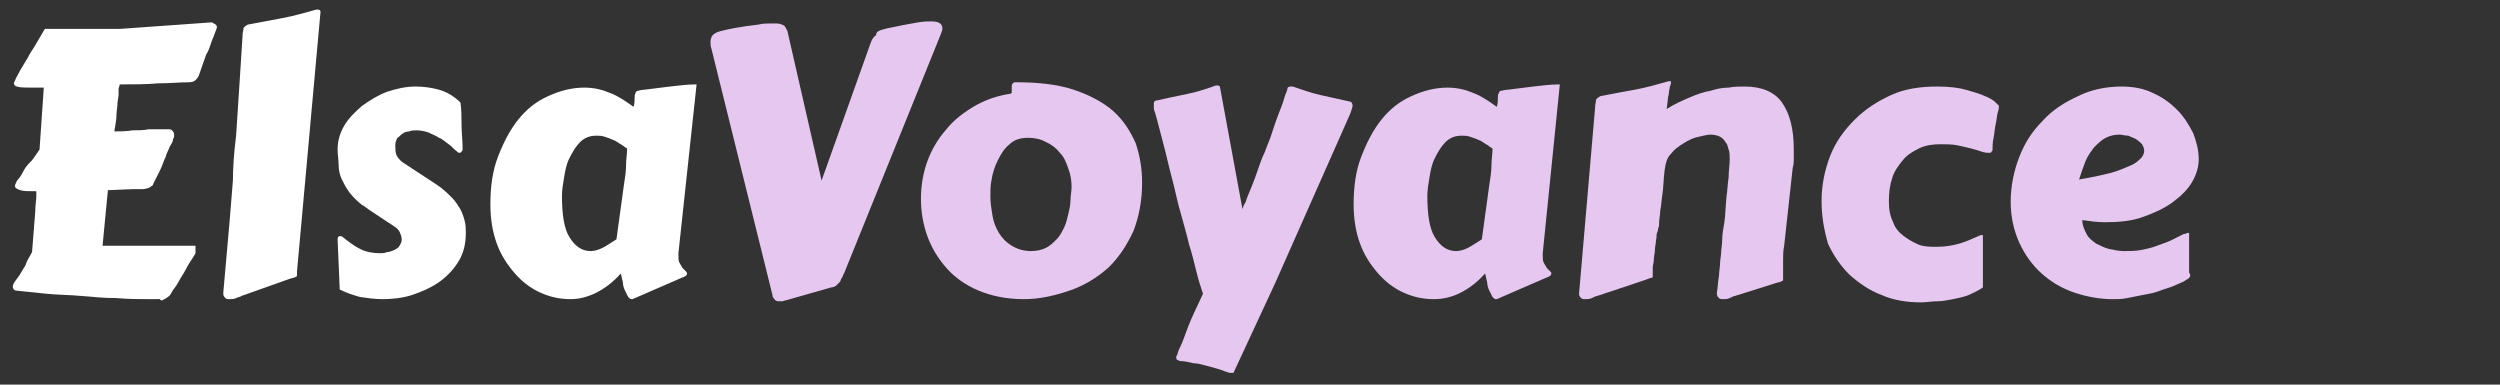 <?xml version="1.0" encoding="utf-8"?>
<!-- Generator: Adobe Illustrator 26.0.2, SVG Export Plug-In . SVG Version: 6.00 Build 0)  -->
<svg version="1.1" id="Layer_1" xmlns="http://www.w3.org/2000/svg" xmlns:xlink="http://www.w3.org/1999/xlink" x="0px" y="0px"
	 width="234px" height="36px" viewBox="0 0 234 36" style="enable-background:new 0 0 234 36;" xml:space="preserve">
<rect x="0" y="0" width="234" height="36" fill="#333333" stroke="none"/>
<style type="text/css">
	.st0{fill:#FFFFFF;}
	.st1{fill:#E5C7EF;}
</style>
<g>
	<path class="st0" d="M16.2,13c0,0.2-0.1,0.4-0.3,0.7c-0.1,0.3-0.3,0.6-0.4,1c-0.2,0.4-0.3,0.8-0.5,1.2c-0.2,0.4-0.4,0.8-0.6,1.2
		c-0.1,0.2-0.1,0.3-0.2,0.3c-0.1,0.1-0.1,0.1-0.3,0.2c-0.1,0-0.3,0.1-0.5,0.1c-0.2,0-0.5,0-0.9,0l-2.4,0.1l-0.5,5.2h8.7v0.7
		c0,0-0.1,0.2-0.3,0.5c-0.2,0.3-0.4,0.6-0.6,1c-0.2,0.4-0.5,0.8-0.7,1.2c-0.2,0.4-0.5,0.7-0.6,0.9c-0.1,0.2-0.2,0.4-0.4,0.5
		c-0.1,0.1-0.3,0.2-0.5,0.3S15,27.9,14.8,28c-0.2,0-0.4,0-0.7,0c-1,0-2.1,0-3.2-0.1c-1.1,0-2.2-0.1-3.3-0.2s-2.2-0.1-3.2-0.2
		c-1-0.1-2-0.2-2.9-0.3c-0.1,0-0.2-0.1-0.2-0.1c-0.1-0.1-0.1-0.2-0.1-0.3c0,0,0-0.1,0.1-0.3c0.1-0.2,0.3-0.4,0.5-0.7
		c0.2-0.3,0.4-0.7,0.6-1C2.5,24.4,2.8,24,3,23.6l0.3-3.8c0-0.6,0.1-1.1,0.1-1.4c0-0.3,0-0.5,0-0.5c-0.7,0-1.2,0-1.5-0.1
		c-0.3-0.1-0.5-0.2-0.5-0.4c0-0.1,0.1-0.3,0.2-0.5c0.2-0.2,0.4-0.5,0.6-0.9s0.5-0.7,0.8-1c0.3-0.4,0.5-0.7,0.7-1l0.4-5.8H4.1
		c-0.2,0-0.5,0-0.7,0c-0.2,0-0.4,0-0.6,0c-0.5,0-0.9,0-1.2-0.1C1.4,8.1,1.3,7.9,1.3,7.8c0-0.1,0.1-0.2,0.2-0.5C1.7,7,1.8,6.7,2,6.4
		s0.4-0.7,0.6-1c0.2-0.4,0.4-0.7,0.6-1l1-1.7h7.1l8.4-0.6c0,0,0,0,0.1,0c0.1,0,0.1,0,0.2,0.1c0.1,0,0.1,0.1,0.2,0.1
		c0.1,0.1,0.1,0.2,0.1,0.3L20,3.4c-0.1,0.2-0.2,0.5-0.3,0.8c-0.1,0.3-0.2,0.6-0.4,0.9l-0.7,2c-0.1,0.2-0.2,0.3-0.3,0.4
		c-0.1,0.1-0.3,0.2-0.6,0.2c-0.9,0-1.8,0.1-2.9,0.1c-1.1,0.1-2.3,0.1-3.6,0.1c0,0.2-0.1,0.3-0.1,0.4c0,0.1,0,0.3,0,0.6L11,9.6
		c0,0.4-0.1,0.8-0.1,1.2c0,0.4-0.1,0.9-0.2,1.5c0.6,0,1.1,0,1.7-0.1c0.5,0,1.1,0,1.5-0.1c0.5,0,0.8,0,1.2,0c0.3,0,0.6,0,0.7,0
		c0.1,0,0.2,0,0.3,0.1c0.1,0.1,0.2,0.2,0.2,0.4C16.3,12.8,16.3,12.9,16.2,13z"/>
	<path class="st0" d="M22.1,12.7c0.1-1.6,0.2-3.1,0.3-4.6c0.1-1.5,0.2-3.1,0.3-4.7c0-0.4,0.1-0.6,0.1-0.8c0.1-0.1,0.2-0.2,0.4-0.3
		c1.1-0.2,2.1-0.4,3.2-0.6c1.1-0.2,2.1-0.5,3.2-0.8c0,0,0.1,0,0.2,0c0.1,0,0.2,0.1,0.2,0.2l-2.2,24.3v0.3c0,0.1,0,0.2-0.1,0.2
		c-0.1,0.1-0.3,0.1-0.6,0.2l-4.5,1.6c-0.1,0.1-0.3,0.1-0.5,0.2c-0.2,0.1-0.4,0.1-0.6,0.1c-0.2,0-0.3,0-0.4-0.1
		c-0.1-0.1-0.2-0.2-0.2-0.4v-0.1c0.1-1.1,0.2-2.3,0.3-3.4c0.1-1.1,0.2-2.2,0.3-3.4c0.1-1.2,0.2-2.4,0.3-3.7
		C21.8,15.7,21.9,14.3,22.1,12.7z"/>
	<path class="st0" d="M31.6,22.4C31.6,22.4,31.6,22.4,31.6,22.4C31.6,22.4,31.6,22.4,31.6,22.4c0-0.2,0.1-0.3,0.2-0.3
		c0.1,0,0.2,0,0.3,0.1c0.5,0.4,1,0.8,1.6,1.1c0.6,0.3,1.2,0.4,1.9,0.4c0.2,0,0.4,0,0.6-0.1c0.2,0,0.5-0.1,0.7-0.2
		c0.2-0.1,0.4-0.2,0.5-0.4c0.1-0.2,0.2-0.3,0.2-0.6c0-0.2-0.1-0.5-0.2-0.7c-0.1-0.2-0.3-0.4-0.5-0.5c-0.1-0.1-0.3-0.2-0.6-0.4
		c-0.3-0.2-0.6-0.4-0.9-0.6c-0.3-0.2-0.6-0.4-0.9-0.6c-0.3-0.2-0.5-0.4-0.6-0.4c-0.5-0.4-0.9-0.8-1.2-1.2c-0.3-0.4-0.5-0.8-0.7-1.2
		c-0.2-0.4-0.3-0.9-0.3-1.3c0-0.5-0.1-1-0.1-1.5c0-0.8,0.2-1.5,0.6-2.2c0.4-0.7,1-1.3,1.7-1.9c0.7-0.5,1.5-1,2.3-1.3
		c0.9-0.3,1.8-0.5,2.7-0.5c0.7,0,1.5,0.1,2.2,0.3c0.7,0.2,1.4,0.6,2,1.2c0.1,0.7,0.1,1.4,0.1,2.1s0.1,1.4,0.1,2.2
		c0,0.1,0,0.2-0.1,0.3c-0.1,0.1-0.1,0.1-0.2,0.1c-0.1,0-0.1,0-0.2-0.1c-0.3-0.2-0.5-0.5-0.8-0.7c-0.3-0.2-0.6-0.5-0.9-0.6
		c-0.3-0.2-0.6-0.3-1-0.5c-0.3-0.1-0.7-0.2-1.1-0.2c-0.2,0-0.5,0-0.7,0.1c-0.2,0-0.5,0.1-0.6,0.2c-0.2,0.1-0.3,0.3-0.5,0.4
		c-0.1,0.2-0.2,0.4-0.2,0.7c0,0.3,0,0.6,0.1,0.9c0.1,0.2,0.3,0.5,0.6,0.7l3.2,2.1c0.6,0.4,1,0.8,1.4,1.2c0.4,0.4,0.6,0.8,0.8,1.1
		c0.2,0.4,0.3,0.7,0.4,1.1s0.1,0.7,0.1,1.1c0,1-0.2,1.9-0.7,2.7c-0.5,0.8-1.1,1.4-1.8,1.9c-0.7,0.5-1.6,0.9-2.5,1.2
		c-0.9,0.3-1.9,0.4-2.8,0.4c-0.7,0-1.4-0.1-2.1-0.2c-0.7-0.2-1.3-0.4-1.9-0.7L31.6,22.4z"/>
	<path class="st0" d="M63.5,23.7c0,0,0,0.1,0,0.1s0,0.1,0,0.1c0,0.3,0,0.5,0.1,0.7s0.2,0.3,0.3,0.5c0.1,0.1,0.2,0.2,0.3,0.3
		c0.1,0.1,0.1,0.1,0.1,0.2c0,0.2-0.2,0.3-0.5,0.4l-4.6,2c0,0-0.1,0-0.1,0c-0.1,0-0.2-0.1-0.3-0.2c-0.1-0.2-0.2-0.4-0.3-0.6
		c-0.1-0.2-0.2-0.5-0.2-0.8c-0.1-0.3-0.1-0.5-0.2-0.8c-0.7,0.8-1.5,1.4-2.3,1.8S54.2,28,53.4,28c-1,0-1.9-0.2-2.8-0.6
		c-0.9-0.4-1.7-1-2.4-1.8c-0.7-0.8-1.3-1.7-1.7-2.8c-0.4-1.1-0.6-2.3-0.6-3.7c0-1.6,0.2-3.1,0.7-4.4c0.5-1.3,1.1-2.5,1.9-3.5
		s1.7-1.7,2.8-2.2s2.2-0.8,3.4-0.8c0.9,0,1.7,0.2,2.4,0.5c0.8,0.3,1.5,0.8,2.2,1.3c0.1-0.3,0.1-0.6,0.1-0.8c0-0.2,0-0.4,0.1-0.5
		c0-0.1,0.1-0.2,0.2-0.2c0.1,0,0.3-0.1,0.6-0.1c0.8-0.1,1.6-0.2,2.4-0.3c0.8-0.1,1.7-0.2,2.5-0.2L63.5,23.7z M58.4,17.3
		c0.1-0.6,0.2-1.3,0.2-1.8c0-0.6,0.1-1.1,0.1-1.6c-0.2-0.1-0.4-0.3-0.6-0.4c-0.2-0.1-0.4-0.3-0.7-0.4c-0.2-0.1-0.5-0.2-0.8-0.3
		c-0.3-0.1-0.5-0.1-0.8-0.1c-0.6,0-1.1,0.2-1.5,0.6c-0.4,0.4-0.7,0.9-1,1.5c-0.3,0.6-0.4,1.2-0.5,1.8c-0.1,0.6-0.2,1.2-0.2,1.7
		c0,1.8,0.2,3.1,0.7,3.9c0.5,0.8,1.1,1.3,2,1.3c0.3,0,0.7-0.1,1.1-0.3c0.4-0.2,0.8-0.5,1.3-0.8L58.4,17.3z"/>
	<path class="st1" d="M79,25.6c-0.1,0.1-0.1,0.3-0.2,0.4c-0.1,0.1-0.1,0.3-0.2,0.4c-0.1,0.1-0.2,0.2-0.3,0.3
		c-0.1,0.1-0.3,0.2-0.5,0.2c-0.7,0.2-1.4,0.4-2.1,0.6c-0.7,0.2-1.4,0.4-2.1,0.6c-0.1,0-0.3,0.1-0.4,0.1c-0.1,0-0.2,0-0.3,0
		c-0.2,0-0.4-0.1-0.4-0.2c-0.1-0.1-0.2-0.2-0.2-0.4L66.6,4.6c-0.1-0.3-0.1-0.5-0.1-0.7c0-0.2,0.1-0.5,0.2-0.6
		c0.2-0.2,0.4-0.3,0.8-0.4c0.4-0.1,0.8-0.2,1.4-0.3c0.6-0.1,1.2-0.2,2.1-0.3c0.4-0.1,0.7-0.1,1-0.1s0.5,0,0.7,0
		c0.3,0,0.5,0.1,0.7,0.2c0.1,0.1,0.2,0.3,0.3,0.5l3.2,14l4.6-12.9c0.1-0.2,0.1-0.3,0.2-0.4c0.1-0.1,0.1-0.2,0.3-0.3
		C82,3,82.2,2.9,82.5,2.8c0.3-0.1,0.7-0.2,1.3-0.3c0.9-0.2,1.6-0.3,2.1-0.4c0.6-0.1,1-0.1,1.3-0.1c0.4,0,0.7,0.1,0.8,0.2
		c0.1,0.1,0.2,0.2,0.2,0.4c0,0.1,0,0.2,0,0.2c0,0.1-0.1,0.2-0.1,0.3L79,25.6z"/>
	<path class="st1" d="M95.8,28c-1.6,0-3-0.3-4.2-0.8c-1.2-0.5-2.2-1.2-3-2.1c-0.8-0.9-1.4-1.9-1.8-3c-0.4-1.1-0.6-2.3-0.6-3.5
		c0-1.2,0.2-2.4,0.6-3.5c0.4-1.1,1-2.1,1.7-2.9c0.7-0.9,1.6-1.6,2.6-2.2c1-0.6,2.1-1,3.3-1.2c0.2,0,0.3-0.1,0.3-0.1
		c0-0.1,0-0.2,0-0.3s0-0.2,0-0.3c0-0.1,0-0.2,0.1-0.3c0,0,0.1-0.1,0.2-0.1c2.2,0,4,0.2,5.5,0.7c1.5,0.5,2.8,1.2,3.7,2
		c1,0.9,1.6,1.9,2.1,3c0.4,1.2,0.6,2.4,0.6,3.7c0,1.7-0.3,3.2-0.8,4.5c-0.6,1.3-1.3,2.4-2.3,3.4c-1,0.9-2.1,1.6-3.4,2.1
		C98.7,27.7,97.3,28,95.8,28z M92.7,18.4c0,0.6,0.1,1.2,0.2,1.8c0.1,0.6,0.3,1.1,0.6,1.6c0.3,0.5,0.7,0.9,1.2,1.2
		c0.5,0.3,1.1,0.5,1.8,0.5c0.5,0,1-0.1,1.4-0.3c0.4-0.2,0.7-0.5,1-0.8c0.3-0.3,0.5-0.7,0.7-1.1c0.2-0.4,0.3-0.9,0.4-1.3
		c0.1-0.4,0.2-0.9,0.2-1.3c0-0.4,0.1-0.8,0.1-1.2c0-0.6-0.1-1.2-0.3-1.7c-0.2-0.6-0.4-1.1-0.8-1.5c-0.3-0.4-0.8-0.8-1.3-1
		c-0.5-0.3-1.1-0.4-1.7-0.4c-0.7,0-1.3,0.2-1.7,0.6c-0.5,0.4-0.8,0.9-1.1,1.5c-0.3,0.6-0.5,1.2-0.6,1.9
		C92.7,17.3,92.7,17.9,92.7,18.4z"/>
	<path class="st1" d="M115.5,34.8c0,0,0,0.1-0.1,0.1c0,0-0.1,0-0.1,0c-0.1,0-0.1,0-0.2,0c-0.4-0.1-0.8-0.3-1.2-0.4
		c-0.4-0.1-0.7-0.2-1.1-0.3s-0.7-0.2-1.1-0.2c-0.4-0.1-0.8-0.2-1.2-0.2c-0.1,0-0.2-0.1-0.3-0.1c-0.1-0.1-0.1-0.1-0.1-0.3
		c0,0,0-0.1,0.1-0.2c0-0.1,0.1-0.4,0.3-0.8c0.2-0.4,0.4-1,0.7-1.8c0.3-0.8,0.8-1.8,1.4-3.1c-0.2-0.6-0.4-1.2-0.6-2
		c-0.2-0.8-0.4-1.7-0.7-2.6c-0.2-0.9-0.5-1.9-0.8-3c-0.3-1-0.5-2.1-0.8-3.2c-0.3-1.1-0.5-2.1-0.8-3.2s-0.5-2-0.8-3
		c-0.1-0.2-0.1-0.3-0.1-0.5c0-0.1,0-0.2,0-0.3c0-0.2,0.1-0.3,0.3-0.3c0.9-0.2,1.8-0.4,2.8-0.6c1-0.2,1.9-0.5,2.7-0.8
		c0,0,0.1,0,0.2,0c0.1,0,0.2,0.1,0.2,0.2l2.1,11.4c0-0.1,0.1-0.4,0.3-0.7c0.1-0.4,0.3-0.8,0.5-1.3c0.2-0.5,0.4-1,0.6-1.6
		c0.2-0.6,0.4-1.2,0.7-1.8c0.2-0.6,0.5-1.2,0.7-1.9c0.2-0.6,0.4-1.2,0.6-1.7c0.2-0.5,0.4-1,0.5-1.4c0.1-0.4,0.3-0.7,0.3-0.9
		c0-0.1,0.1-0.2,0.3-0.2c0,0,0.1,0,0.1,0c0,0,0,0,0.1,0c0.9,0.3,1.7,0.6,2.6,0.8c0.9,0.2,1.8,0.4,2.7,0.6c0.2,0,0.3,0.2,0.3,0.4
		c0,0.1-0.1,0.4-0.2,0.7l-7,15.8L115.5,34.8z"/>
	<path class="st1" d="M144.4,23.7c0,0,0,0.1,0,0.1s0,0.1,0,0.1c0,0.3,0,0.5,0.1,0.7c0.1,0.2,0.2,0.3,0.3,0.5
		c0.1,0.1,0.2,0.2,0.3,0.3c0.1,0.1,0.1,0.1,0.1,0.2c0,0.2-0.2,0.3-0.5,0.4l-4.6,2c0,0-0.1,0-0.1,0c-0.1,0-0.2-0.1-0.3-0.2
		c-0.1-0.2-0.2-0.4-0.3-0.6c-0.1-0.2-0.2-0.5-0.2-0.8c-0.1-0.3-0.1-0.5-0.2-0.8c-0.7,0.8-1.5,1.4-2.3,1.8s-1.6,0.6-2.5,0.6
		c-1,0-1.9-0.2-2.8-0.6c-0.9-0.4-1.7-1-2.4-1.8c-0.7-0.8-1.3-1.7-1.7-2.8c-0.4-1.1-0.6-2.3-0.6-3.7c0-1.6,0.2-3.1,0.7-4.4
		c0.5-1.3,1.1-2.5,1.9-3.5c0.8-1,1.7-1.7,2.8-2.2c1.1-0.5,2.2-0.8,3.4-0.8c0.9,0,1.7,0.2,2.4,0.5c0.8,0.3,1.5,0.8,2.2,1.3
		c0.1-0.3,0.1-0.6,0.1-0.8c0-0.2,0-0.4,0.1-0.5c0-0.1,0.1-0.2,0.2-0.2c0.1,0,0.3-0.1,0.6-0.1c0.8-0.1,1.6-0.2,2.4-0.3
		c0.8-0.1,1.7-0.2,2.5-0.2L144.4,23.7z M139.4,17.3c0.1-0.6,0.2-1.3,0.2-1.8c0-0.6,0.1-1.1,0.1-1.6c-0.2-0.1-0.4-0.3-0.6-0.4
		c-0.2-0.1-0.4-0.3-0.7-0.4c-0.2-0.1-0.5-0.2-0.8-0.3c-0.3-0.1-0.5-0.1-0.8-0.1c-0.6,0-1.1,0.2-1.5,0.6s-0.7,0.9-1,1.5
		c-0.3,0.6-0.4,1.2-0.5,1.8c-0.1,0.6-0.2,1.2-0.2,1.7c0,1.8,0.2,3.1,0.7,3.9c0.5,0.8,1.1,1.3,2,1.3c0.3,0,0.7-0.1,1.1-0.3
		c0.4-0.2,0.8-0.5,1.3-0.8L139.4,17.3z"/>
	<path class="st1" d="M162.4,27.7c-0.1,0-0.3,0.1-0.5,0.2c-0.2,0.1-0.4,0.1-0.6,0.1c-0.2,0-0.3,0-0.4-0.1c-0.1-0.1-0.2-0.2-0.2-0.4
		v-0.1c0.1-0.6,0.1-1.1,0.2-1.6c0-0.4,0.1-0.8,0.1-1.2c0-0.3,0.1-0.7,0.1-1s0.1-0.7,0.1-1.2c0-0.5,0.1-1,0.2-1.6
		c0.1-0.6,0.1-1.4,0.2-2.4c0.1-0.6,0.1-1.2,0.2-1.8c0-0.6,0.1-1.2,0.1-1.7c0-0.3,0-0.7-0.1-0.9c-0.1-0.3-0.1-0.5-0.3-0.7
		c-0.1-0.2-0.3-0.4-0.5-0.5c-0.2-0.1-0.5-0.2-0.9-0.2c-0.3,0-0.6,0.1-1.1,0.2c-0.5,0.1-0.9,0.3-1.4,0.6c-0.5,0.3-0.9,0.6-1.2,1
		c-0.4,0.4-0.5,0.9-0.6,1.6c-0.1,0.8-0.1,1.6-0.2,2.2c-0.1,0.6-0.1,1.1-0.2,1.5c0,0.4-0.1,0.8-0.1,1c0,0.3,0,0.5-0.1,0.7
		c0,0,0,0.2-0.1,0.4s0,0.4-0.1,0.7c0,0.3-0.1,0.6-0.1,0.9c0,0.3-0.1,0.6-0.1,0.9c0,0.3-0.1,0.5-0.1,0.7c0,0.2,0,0.3,0,0.4
		c0,0.1,0,0.2,0,0.2c0,0.1,0,0.1,0,0.2c0,0.1,0,0.2-0.1,0.2s-0.3,0.1-0.6,0.2l-4.5,1.5c-0.1,0-0.3,0.1-0.5,0.2
		c-0.2,0.1-0.4,0.1-0.6,0.1c-0.2,0-0.3,0-0.4-0.1c-0.1-0.1-0.2-0.2-0.2-0.4l1.5-17.4c0-0.4,0.1-0.6,0.1-0.8c0.1-0.1,0.2-0.2,0.4-0.3
		c1-0.2,2.1-0.4,3.2-0.6c1.1-0.2,2.1-0.5,3.2-0.8c0.1,0,0.1,0,0.2,0c0,0,0,0.1,0,0.1c0,0,0,0.1,0,0.1c0,0,0,0.1-0.1,0.3
		c0,0.2-0.1,0.4-0.1,0.7c-0.1,0.3-0.1,0.8-0.2,1.4c0.8-0.5,1.5-0.8,2.2-1.1c0.7-0.3,1.3-0.5,1.9-0.6c0.6-0.2,1.2-0.3,1.7-0.3
		c0.5-0.1,1-0.1,1.5-0.1c1.6,0,2.8,0.5,3.5,1.5c0.7,1,1.1,2.4,1.1,4.4c0,0.3,0,0.6,0,0.8c0,0.3,0,0.6-0.1,0.9l-0.8,7.3
		c-0.1,0.5-0.1,0.9-0.1,1.3c0,0.4,0,0.9,0,1.4c0,0.1,0,0.2,0,0.2c0,0.1,0,0.1,0,0.2c0,0.1,0,0.2-0.1,0.2c-0.1,0.1-0.3,0.1-0.6,0.2
		L162.4,27.7z"/>
	<path class="st1" d="M170.5,18.8c0-1.5,0.3-2.9,0.8-4.2c0.5-1.3,1.3-2.4,2.3-3.4c1-1,2.1-1.7,3.4-2.3c1.3-0.6,2.8-0.8,4.3-0.8
		c1.1,0,2,0.1,2.7,0.3c0.7,0.2,1.4,0.4,1.8,0.6c0.5,0.2,0.8,0.4,1,0.6c0.2,0.2,0.3,0.3,0.3,0.3c0,0.1,0,0.3-0.1,0.6
		c-0.1,0.3-0.1,0.7-0.2,1.1c-0.1,0.4-0.1,0.8-0.2,1.3c-0.1,0.4-0.1,0.8-0.1,1.1c0,0.1,0,0.1-0.1,0.2c0,0.1-0.1,0.1-0.3,0.1
		c-0.1,0-0.3,0-0.6-0.1c-0.3-0.1-0.6-0.2-1-0.3s-0.8-0.2-1.3-0.3c-0.5-0.1-1-0.1-1.6-0.1c-0.7,0-1.4,0.1-2,0.4
		c-0.6,0.3-1.1,0.6-1.5,1.1c-0.4,0.5-0.8,1-1,1.7c-0.2,0.6-0.3,1.3-0.3,2.1c0,0.8,0.1,1.4,0.4,2c0.2,0.6,0.6,1,1,1.3
		c0.4,0.3,0.9,0.6,1.4,0.8c0.5,0.2,1.1,0.2,1.7,0.2c0.7,0,1.4-0.1,2.1-0.3c0.7-0.2,1.3-0.5,2-0.8c0,0,0.1,0,0.1,0
		c0.1,0,0.1,0,0.1,0.1c0,0.1,0,0.2,0,0.3c0,0.4,0,0.8,0,1.3s0,1,0,1.5c0,0.5,0,0.9,0,1.2c0,0.3,0,0.5,0,0.5
		c-0.4,0.3-0.9,0.5-1.3,0.7c-0.5,0.2-1,0.3-1.5,0.4c-0.5,0.1-1,0.2-1.5,0.2s-1,0.1-1.5,0.1c-1.3,0-2.6-0.2-3.7-0.7
		c-1.1-0.4-2.1-1.1-3-1.9c-0.8-0.8-1.5-1.8-2-2.9C170.7,21.4,170.5,20.2,170.5,18.8z"/>
	<path class="st1" d="M198.6,8.1c1.1,0,2.1,0.2,2.9,0.6c0.9,0.4,1.6,0.9,2.3,1.6c0.6,0.6,1.1,1.4,1.5,2.2c0.3,0.8,0.5,1.6,0.5,2.4
		c0,0.7-0.2,1.4-0.6,2.1c-0.4,0.7-1,1.3-1.8,1.9c-0.8,0.6-1.7,1-2.8,1.4c-1.1,0.4-2.3,0.5-3.6,0.5c-0.7,0-1.4-0.1-2.1-0.2
		c0,0.5,0.2,0.9,0.4,1.3c0.2,0.4,0.5,0.6,0.9,0.9c0.4,0.2,0.8,0.4,1.2,0.5c0.5,0.1,0.9,0.2,1.4,0.2c0.5,0,1.1,0,1.6-0.1
		c0.5-0.1,1-0.2,1.5-0.4c0.5-0.2,0.9-0.3,1.3-0.5c0.4-0.2,0.8-0.4,1.2-0.6c0.1,0,0.2,0,0.3-0.1c0.1,0,0.1,0,0.2,0c0,0.4,0,0.7,0,1
		c0,0.3,0,0.7,0,1.2c0,0.5,0,1,0,1.5c0,0.1,0.1,0.1,0.1,0.2c0,0.1,0,0.1,0,0.1c0,0.1-0.1,0.3-0.4,0.4c-0.2,0.2-0.6,0.3-1,0.5
		c-0.4,0.2-0.9,0.3-1.4,0.5c-0.5,0.2-1,0.3-1.6,0.4c-0.5,0.1-1,0.2-1.5,0.3c-0.5,0.1-0.9,0.1-1.3,0.1c-1.2,0-2.4-0.2-3.6-0.6
		c-1.2-0.4-2.2-1-3.1-1.8c-0.9-0.8-1.6-1.8-2.1-2.9c-0.5-1.1-0.8-2.4-0.8-3.8c0-1.5,0.3-2.9,0.8-4.2c0.5-1.3,1.2-2.4,2.2-3.4
		c0.9-1,2-1.7,3.3-2.3C195.7,8.4,197.1,8.1,198.6,8.1z M198.4,12.6c-0.5,0-0.9,0.1-1.3,0.3c-0.4,0.2-0.7,0.5-1.1,0.9
		c-0.3,0.4-0.6,0.8-0.8,1.3c-0.2,0.5-0.4,1.1-0.6,1.7c1.2-0.2,2.1-0.4,2.9-0.6c0.8-0.2,1.4-0.5,1.9-0.7c0.5-0.2,0.8-0.5,1-0.7
		c0.2-0.2,0.3-0.5,0.3-0.7c0-0.2-0.1-0.4-0.2-0.6c-0.2-0.2-0.3-0.3-0.6-0.5c-0.2-0.1-0.5-0.2-0.7-0.3
		C198.9,12.7,198.6,12.6,198.4,12.6z"/>
</g>
</svg>
